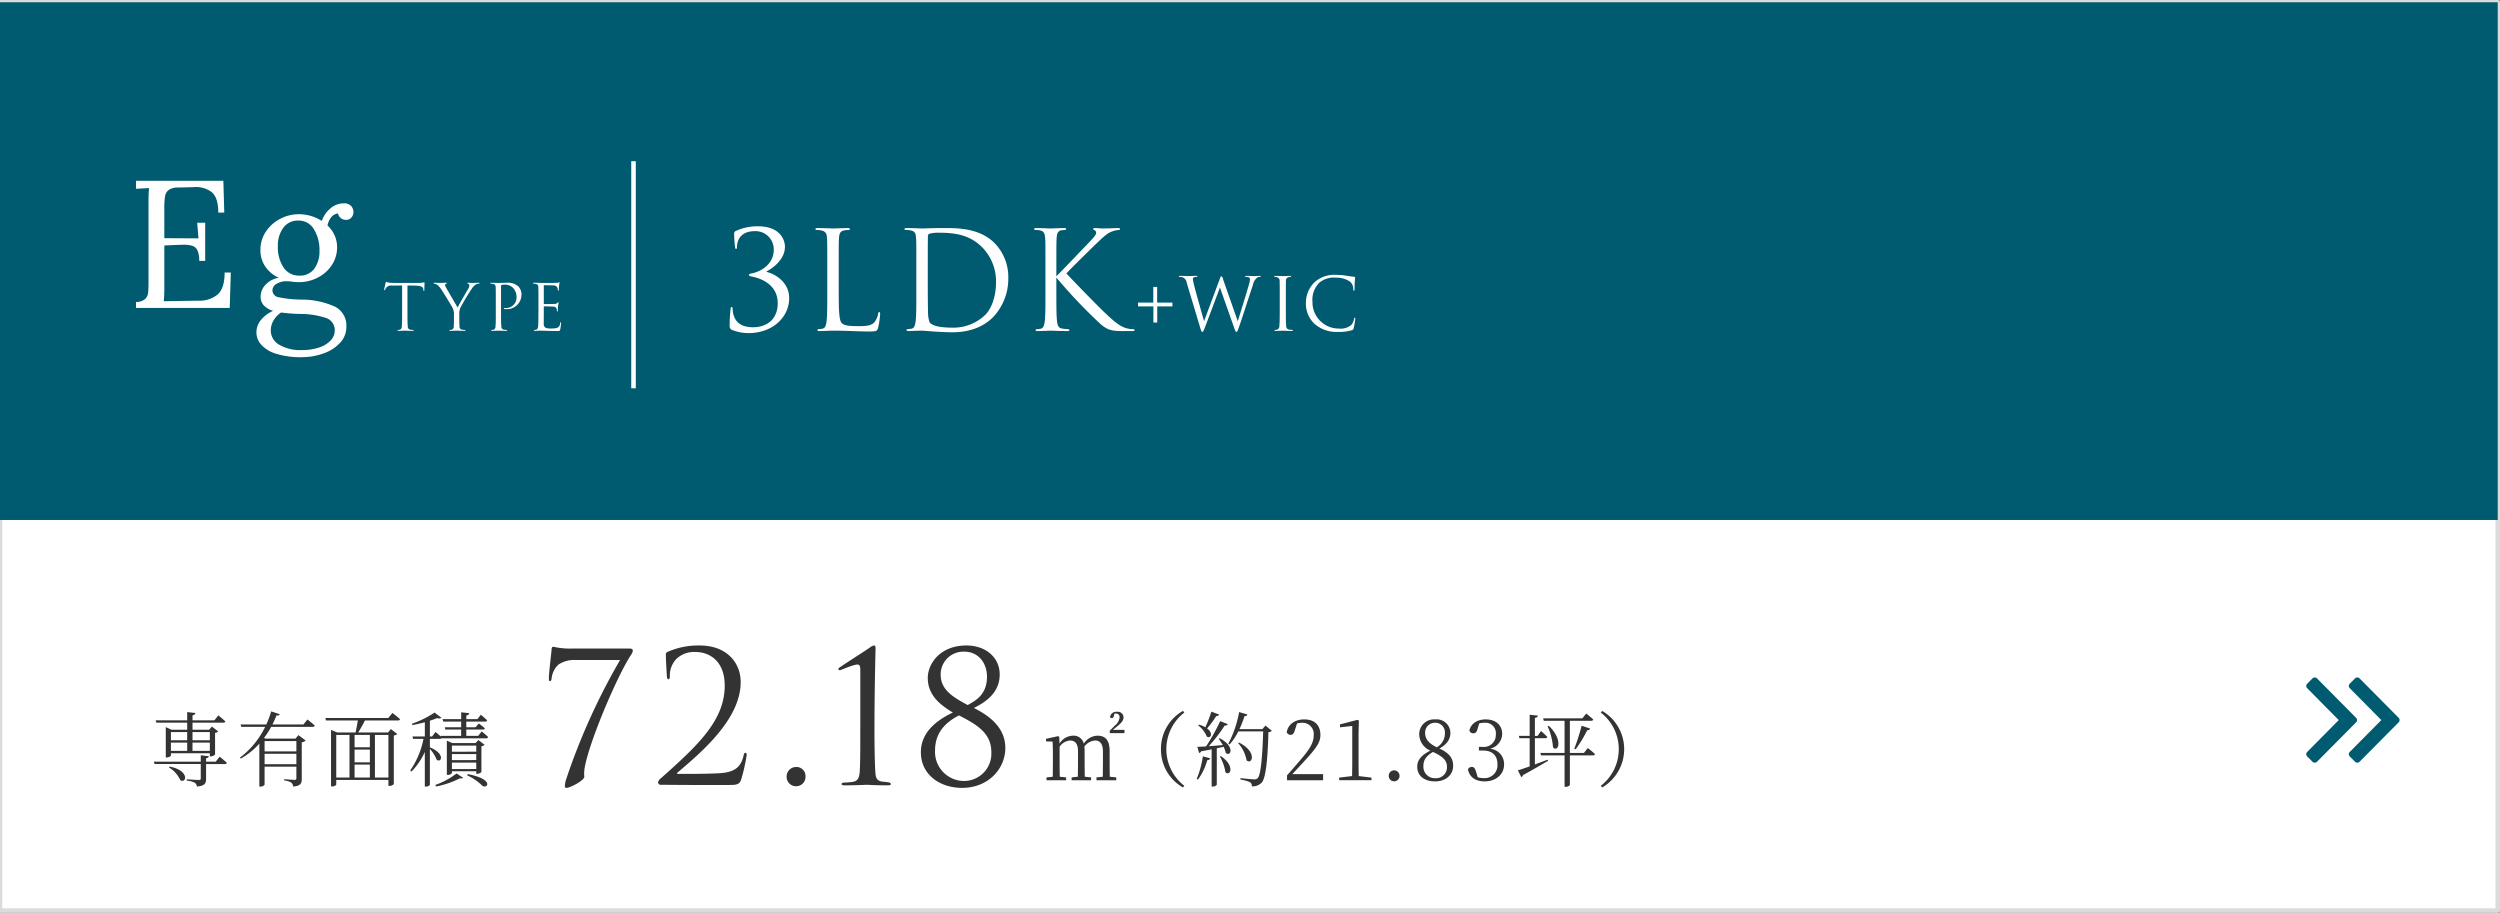 <svg id="plan_select_egtype.svg" xmlns="http://www.w3.org/2000/svg" width="550.5" height="201" viewBox="0 0 550.5 201">
  <rect x="0" y="0" width="550.5" height="201" fill="#808080" stroke="none"/>
  <defs>
    <style>
      .cls-1, .cls-5, .cls-6 {
        fill: #fff;
      }

      .cls-1 {
        stroke: #dbdbdb;
        stroke-linejoin: round;
        stroke-width: 1px;
      }

      .cls-2, .cls-4 {
        fill: #005b71;
      }

      .cls-3 {
        fill: #333;
      }

      .cls-3, .cls-4, .cls-5 {
        fill-rule: evenodd;
      }
    </style>
  </defs>
  <rect id="長方形_2_のコピー_3" data-name="長方形 2 のコピー 3" class="cls-1" y="0.5" width="550" height="200"/>
  <rect id="長方形_2_のコピー_2" data-name="長方形 2 のコピー 2" class="cls-2" y="0.5" width="550" height="114"/>
  <g id="グループ_2" data-name="グループ 2">
    <path id="専有面積" class="cls-3" d="M46.207,533.705v1.8H42.39v-1.8h3.817Zm-3.817,4.141v-1.818h3.817v1.818H42.39Zm-4.753-1.818H41.22v1.818H37.637v-1.818Zm3.583-2.323v1.8H37.637v-1.8H41.22Zm-6.788-2.071H41.22v1.549H37.745l-1.242-.576v6.68h0.18a1.211,1.211,0,0,0,.954-0.378v-0.541h8.57v0.685h0.18a1.4,1.4,0,0,0,.972-0.4v-4.772a1.276,1.276,0,0,0,.7-0.324L46.676,532.5l-0.63.684H42.39v-1.549h6.752a0.43,0.43,0,0,0,.486-0.27c-0.594-.576-1.548-1.332-1.548-1.332l-0.864,1.08H42.39V530a0.657,0.657,0,0,0,.648-0.5l-1.819-.2v1.818H34.27Zm2.755,9.849a6.217,6.217,0,0,1,2.521,2.827c1.4,0.774,2.053-2.178-2.359-3.007Zm10.317-1.26H45.379v-0.774a0.614,0.614,0,0,0,.612-0.432l-1.783-.2v1.4H33.874l0.162,0.522H44.209v3.133c0,0.288-.09.378-0.45,0.378-0.432,0-2.629-.144-2.629-0.144V544.4a4.356,4.356,0,0,1,1.764.468,1.167,1.167,0,0,1,.468.829c1.819-.162,2.017-0.757,2.017-1.747v-3.205h4.105a0.426,0.426,0,0,0,.468-0.27c-0.594-.576-1.584-1.35-1.584-1.35Zm17.76-4.537v2.268h-7v-2.268h7Zm-7,5.095v-2.287h7v2.287h-7Zm8.552-8.75H59.988a21.053,21.053,0,0,0,.882-1.981c0.486,0.036.648-.072,0.72-0.288l-1.873-.612a20.281,20.281,0,0,1-1.08,2.881H52.966l0.162,0.522h5.258a18.624,18.624,0,0,1-5.546,6.77l0.18,0.216a16.031,16.031,0,0,0,4.087-3.295V545.7h0.2a1.069,1.069,0,0,0,.954-0.414v-3.962h7v2.5a0.334,0.334,0,0,1-.414.4c-0.378,0-2.269-.144-2.269-0.144v0.288a3.561,3.561,0,0,1,1.566.468,1.276,1.276,0,0,1,.414.865c1.71-.162,1.891-0.757,1.891-1.711v-8.03a1.612,1.612,0,0,0,.864-0.4l-1.6-1.189-0.648.775h-6.59L58.134,535a18.236,18.236,0,0,0,1.584-2.448h9.129a0.4,0.4,0,0,0,.45-0.288c-0.612-.577-1.6-1.333-1.6-1.333Zm18.718,2.3v9.381H82.56v-9.381h2.971Zm-11.487,0H76.96v9.381H74.043v-9.381Zm7.4,2.719H78.076v-2.719h3.367v2.719Zm-3.367,3.817h3.367v2.845H78.076v-2.845Zm3.367-.5H78.076v-2.809h3.367v2.809Zm4.051-9.759H71.648l0.144,0.54h7c-0.126.847-.342,1.927-0.486,2.647H74.259l-1.368-.576v12.442h0.18a1.068,1.068,0,0,0,.972-0.378v-1.045H85.531v1.315h0.18a1.271,1.271,0,0,0,1.008-.4V534.443a1.049,1.049,0,0,0,.738-0.324l-1.386-1.08-0.63.756H78.869c0.468-.738,1.044-1.764,1.494-2.647h7.256a0.418,0.418,0,0,0,.468-0.288c-0.648-.594-1.674-1.368-1.674-1.368Zm10.556,15.071a20.073,20.073,0,0,0,5.275-1.819,0.585,0.585,0,0,0,.649-0.09l-1.441-.954a17.2,17.2,0,0,1-4.7,2.538Zm3.457-3.836v-1.422h5.365v1.422H99.508Zm5.365-5.167v1.35H99.508v-1.35h5.365Zm0,3.2H99.508v-1.333h5.365v1.333Zm0.18,3.025a1.478,1.478,0,0,0,.955-0.4v-5.672a1.276,1.276,0,0,0,.7-0.324l-1.368-1.044-0.631.666H99.6l-1.206-.54v7.544h0.18a1.131,1.131,0,0,0,.936-0.378v-0.414h5.365v0.558h0.18Zm-2.178.342a10.833,10.833,0,0,1,3.241,2.2c1.044,0.99,3.079-1.279-3.115-2.485Zm2.431-8.7h-2.629v-1.4H106.3a0.4,0.4,0,0,0,.468-0.27c-0.522-.468-1.332-1.062-1.332-1.062l-0.721.828h-2.034V531.4h4.141a0.4,0.4,0,0,0,.45-0.288,16.44,16.44,0,0,0-1.4-1.224l-0.738.972h-2.449v-0.828a0.612,0.612,0,0,0,.648-0.486l-1.783-.2v1.512H97.455L97.6,531.4h3.943v1.243H97.923l0.144,0.5h3.475v1.4h-4.5l0.054,0.162c-0.522-.468-1.188-1.026-1.188-1.026l-0.756.99H94.664V531.2c0.612-.2,1.188-0.4,1.638-0.594a0.826,0.826,0,0,0,.9-0.054L95.691,529.4a21.447,21.447,0,0,1-4.987,2.466l0.108,0.289c0.882-.144,1.837-0.379,2.737-0.613v3.133H90.829l0.126,0.522h2.3a18.633,18.633,0,0,1-2.917,6.951l0.27,0.252a14.918,14.918,0,0,0,2.935-4.322V545.7h0.18a1.063,1.063,0,0,0,.936-0.378v-7.9a7.387,7.387,0,0,1,1.494,2.377c1.062,0.756,1.945-1.333-1.494-2.737V535.2h2.161a0.553,0.553,0,0,0,.4-0.126h9.813a0.4,0.4,0,0,0,.45-0.288c-0.522-.522-1.422-1.224-1.422-1.224Z" transform="translate(0 -372.5)"/>
    <path id="_i_class_fa-light_fa-angles-right_i_" data-name="&lt;i class=&quot;fa-light fa-angles-right&quot;&gt;&lt;/i&gt;" class="cls-4" d="M528.182,531.558a0.7,0.7,0,0,0,0-1l-8.6-8.672a0.7,0.7,0,0,0-1,0l-1.16,1.16a0.7,0.7,0,0,0,0,1l6.943,7.014-6.943,7.014a0.7,0.7,0,0,0,0,1l1.16,1.16a0.7,0.7,0,0,0,1,0Zm-9.375-1-8.6-8.672a0.7,0.7,0,0,0-1,0l-1.16,1.16a0.7,0.7,0,0,0,0,1l6.943,7.014-6.943,7.014a0.7,0.7,0,0,0,0,1l1.16,1.16a0.7,0.7,0,0,0,1,0l8.6-8.672A0.7,0.7,0,0,0,518.807,530.562Z" transform="translate(0 -372.5)"/>
    <path id="_約21.83坪_" data-name="㎡（約21.83坪）" class="cls-3" d="M244.342,537.936c0-2.448-.919-3.439-2.7-3.439a3.669,3.669,0,0,0-2.989,1.765,2.287,2.287,0,0,0-2.431-1.765,3.577,3.577,0,0,0-2.917,1.747l-0.054-1.5L233,534.605l-2.664.577v0.576l1.44,0.036c0.054,0.936.072,2,.072,3.259v1.026c0,0.972-.018,2.413-0.036,3.457l-1.368.144v0.63h4.321v-0.63l-1.405-.144c-0.018-1.044-.036-2.485-0.036-3.457v-3.133a3.021,3.021,0,0,1,2.305-1.386c1.062,0,1.747.648,1.747,2.376v2.143c0,1.008-.018,2.431-0.036,3.457l-1.369.144v0.63h4.285v-0.63l-1.386-.144c-0.018-1.044-.036-2.449-0.036-3.457v-2.287a6.912,6.912,0,0,0-.054-0.9,3.169,3.169,0,0,1,2.377-1.332c0.99,0,1.71.63,1.71,2.484v2.035c0,0.99-.018,2.431-0.036,3.457l-1.386.144v0.63H245.8v-0.63l-1.422-.144c-0.018-1.026-.036-2.467-0.036-3.457v-2.143Zm0.72-4.717,0.936-.774c0.9-.739,1.405-1.279,1.405-1.981a1.244,1.244,0,0,0-1.423-1.224,1.366,1.366,0,0,0-1.548,1.152,0.331,0.331,0,0,0,.342.234,0.506,0.506,0,0,0,.5-0.5l0.126-.486a1.956,1.956,0,0,1,.324-0.018,0.772,0.772,0,0,1,.81.864,2.663,2.663,0,0,1-1.026,1.765l-1.134,1.152v0.54H247.6v-0.72h-2.539Zm10.579,4.249a9.591,9.591,0,0,0,4.844,8.427l0.306-.36a10.194,10.194,0,0,1,0-16.133l-0.306-.36A9.588,9.588,0,0,0,255.641,537.468Zm11.1-8.264a26.967,26.967,0,0,1-1.332,3.439,5.662,5.662,0,0,0-1.387-.576l-0.18.162a5.982,5.982,0,0,1,1.891,2.448c0.864,0.576,1.512-.7.072-1.782a20.309,20.309,0,0,0,2.016-2.737,0.608,0.608,0,0,0,.648-0.306Zm-2.953,14.962a13.172,13.172,0,0,0,2.053-4.285,0.619,0.619,0,0,0,.648-0.4l-1.621-.432a20.3,20.3,0,0,1-1.35,4.951Zm4.826-5.077a9.925,9.925,0,0,1,1.224,3.457c1.08,0.99,2.179-1.387-.972-3.529Zm-0.253-3.907a13.247,13.247,0,0,1,.9,1.386c-1.117.09-2.179,0.18-3.1,0.252a33.4,33.4,0,0,0,3.511-4.555,0.656,0.656,0,0,0,.7-0.306l-1.692-.667a41.075,41.075,0,0,1-3.1,5.564c-0.829.054-1.5,0.09-1.927,0.09l0.378,1.35a0.586,0.586,0,0,0,.468-0.36c0.828-.144,1.6-0.288,2.305-0.432V545.7h0.18a1.07,1.07,0,0,0,.954-0.4v-8.03q0.81-.162,1.513-0.324a6.169,6.169,0,0,1,.468,1.368c1.116,0.883,2.107-1.458-1.351-3.259Zm10.3-2.917-0.7.792H272.93a27.024,27.024,0,0,0,1.116-2.863,0.624,0.624,0,0,0,.648-0.36l-1.836-.54a24.286,24.286,0,0,1-2.377,6.968l0.27,0.18a13.607,13.607,0,0,0,1.927-2.881h5.473c-0.162,5.276-.5,9.615-1.206,10.281a0.926,0.926,0,0,1-.774.27c-0.45,0-2.053-.162-3.007-0.27l-0.018.324a7.716,7.716,0,0,1,2.142.594,1,1,0,0,1,.361.9,2.8,2.8,0,0,0,2.214-.865c0.9-1.062,1.3-5.4,1.441-11.073a1.1,1.1,0,0,0,.756-0.288Zm-6.031,3.853a7.935,7.935,0,0,1,1.872,3.817c1.243,1.062,2.4-1.873-1.674-3.925Zm11.948,6.842c0.99-1.081,1.926-2.071,2.43-2.629,2.827-3.061,3.745-4.321,3.745-5.978,0-2.034-1.134-3.439-3.565-3.439-1.872,0-3.547.954-3.853,2.845a0.968,0.968,0,0,0,.865.558c0.468,0,.738-0.342.954-1.116l0.45-1.386a4.222,4.222,0,0,1,1.188-.163,2.483,2.483,0,0,1,2.485,2.791c0,1.531-.846,2.989-2.773,5.222-0.864,1.008-1.962,2.3-3.1,3.565v1.08h7.941v-1.35h-6.77Zm14.611,0.432c-0.018-1.08-.036-2.143-0.036-3.205v-6.176l0.072-2.809-0.27-.2-3.889,1.009v0.648l2.7-.306v7.832c0,1.062-.018,2.125-0.036,3.205l-2.845.342v0.576h7.112v-0.576Zm7.8,1.152a1.176,1.176,0,0,0,1.189-1.188,1.189,1.189,0,1,0-2.377,0A1.175,1.175,0,0,0,306.987,544.544Zm9.091-.684a2.523,2.523,0,0,1-2.647-2.683c0-1.4.666-2.232,2.107-3.1,2.358,1.081,3.079,1.981,3.079,3.241A2.4,2.4,0,0,1,316.078,543.86Zm-2.269-9.993a2.151,2.151,0,0,1,2.233-2.215,2.113,2.113,0,0,1,2.124,2.287,3.5,3.5,0,0,1-1.782,3.115C314.331,536.082,313.809,535,313.809,533.867Zm3.151,3.457c1.873-1.026,2.413-2.287,2.413-3.367a3.013,3.013,0,0,0-3.3-3.043,3.27,3.27,0,0,0-3.565,3.187,4.009,4.009,0,0,0,2.448,3.691c-1.89.937-2.88,2.017-2.88,3.529,0,2.071,1.584,3.241,3.961,3.241,2.269,0,3.943-1.386,3.943-3.421C319.985,539.413,319.085,538.314,316.96,537.324Zm8.764-5.528a4.713,4.713,0,0,1,1.17-.144,2.287,2.287,0,0,1,2.485,2.557,2.639,2.639,0,0,1-2.953,2.755h-0.774v0.81h0.918c2.124,0,3.169,1.171,3.169,3.007a2.85,2.85,0,0,1-3.043,3.061,4.217,4.217,0,0,1-1.3-.2l-0.342-1.116c-0.234-.793-0.432-1.153-0.972-1.153a0.912,0.912,0,0,0-.846.558c0.4,1.837,1.818,2.629,3.673,2.629,2.539,0,4.285-1.566,4.285-3.709a3.362,3.362,0,0,0-3.115-3.475,3.431,3.431,0,0,0,2.7-3.259c0-1.926-1.4-3.205-3.619-3.205-1.71,0-3.2.774-3.6,2.431a0.827,0.827,0,0,0,.846.63c0.576,0,.792-0.324.972-1.062Zm12.258,3.259h2.287a0.409,0.409,0,0,0,.45-0.288c-0.5-.522-1.387-1.3-1.387-1.3l-0.756,1.08h-0.594v-3.979a0.652,0.652,0,0,0,.666-0.486l-1.818-.2v4.663h-2.377l0.126,0.5h2.251v6.212c-1.135.4-2.053,0.721-2.593,0.865l0.756,1.512a0.666,0.666,0,0,0,.36-0.45c2.395-1.3,4.231-2.395,5.528-3.151l-0.09-.252c-0.973.36-1.927,0.72-2.809,1.044v-5.78Zm10.8,3.241h-3.1V531.22h4.664a0.428,0.428,0,0,0,.486-0.288c-0.594-.558-1.549-1.314-1.549-1.314l-0.846,1.062H339.8l0.144,0.54h4.574V538.3h-5.33l0.144,0.541h5.186v6.914h0.18a1.151,1.151,0,0,0,.99-0.4v-6.517h5.06a0.418,0.418,0,0,0,.468-0.289,18.561,18.561,0,0,0-1.585-1.332Zm-7.994-5.869a14.129,14.129,0,0,1,1.188,4.663c1.17,1.152,2.287-1.656-.918-4.753Zm6.158,5.077a27.827,27.827,0,0,0,2.556-4.213,0.644,0.644,0,0,0,.667-0.342l-1.891-.648a45.371,45.371,0,0,1-1.621,5.059Zm5.545-8.1a10.194,10.194,0,0,1,0,16.133l0.306,0.36a9.751,9.751,0,0,0,0-16.853Z" transform="translate(0 -372.5)"/>
    <path id="_72.18" data-name="72.18" class="cls-3" d="M125.664,515.315a15.585,15.585,0,0,1-3.8-.4c-0.24,0-.4.16-0.4,0.56s-0.6,5.079-.6,6.359c0,0.44.04,0.64,0.24,0.64s0.32-.2.36-0.56a4.833,4.833,0,0,1,1.52-3.079,6.151,6.151,0,0,1,3.719-1h9.838a141.264,141.264,0,0,0-11.918,26.395,5.1,5.1,0,0,0-.24,1.36,0.332,0.332,0,0,0,.36.4c0.8,0,3.92-1.64,3.92-2.44a8.034,8.034,0,0,1,0-1.4c0.6-5.2,7.2-20.877,10.438-25.676a1.455,1.455,0,0,0,.24-0.76c0-.24-0.2-0.4-0.72-0.4H125.664Zm34.955,30.035c1.679,0,2.279-.16,2.6-1.24a38.471,38.471,0,0,0,1.2-5.359c0-.24-0.04-0.48-0.24-0.48-0.24,0-.36.16-0.44,0.6-0.52,2.36-1.8,3.56-4.719,3.84-1.44.16-6.159,0.2-6.839,0.2h-2.92c-0.2,0-.279-0.12-0.08-0.28,4.96-4.24,13.918-11.638,13.918-19.917,0-4.239-3-8.079-9.038-8.079a16.724,16.724,0,0,0-7.039,1.4,0.614,0.614,0,0,0-.4.6c0,1.24.2,4.559,0.24,4.919s0.16,0.52.32,0.52c0.2,0,.32-0.24.32-0.6a5.283,5.283,0,0,1,1.44-3.879,5.623,5.623,0,0,1,4.279-1.52c2.679,0,6.359,1.68,6.359,7.4,0,7.679-5.959,13.2-13.958,20.316a1.751,1.751,0,0,0-.72.96,0.572,0.572,0,0,0,.56.56C147.061,545.31,152.34,545.39,160.619,545.35Zm14.674,0.28a2.061,2.061,0,0,0,2.079-2.159,1.985,1.985,0,0,0-2.04-2.08,2.1,2.1,0,0,0-2.119,2.12A2.065,2.065,0,0,0,175.293,545.63Zm14.143-12.358c0,4,0,7.319-.12,9.079-0.12,1.559-.44,2.239-1.919,2.359a13.814,13.814,0,0,1-1.52.12c-0.4,0-.56.16-0.56,0.32,0,0.2.24,0.28,0.68,0.28,2.559,0,4.719-.12,4.919-0.12s1.56,0.12,4.559.12c0.48,0,.68-0.08.68-0.28,0-.24-0.24-0.36-0.64-0.4-0.28-.04-0.6-0.08-1.08-0.12-1.319-.12-1.6-0.8-1.679-2.039-0.12-1.76-.2-5.319-0.2-9.319,0-9.118.24-17.677,0.24-17.8,0-.4,0-0.84-0.32-0.84a2.148,2.148,0,0,0-.96.48c-2.56,1.72-4.079,2.64-6.639,4.36a0.62,0.62,0,0,0-.28.4c0,0.16.24,0.2,0.36,0.2,0.2,0,2.879-1.239,3.879-1.239,0.52,0,.6.48,0.6,1.279v13.158Zm25.019-4.879c2.24-1.12,5.679-3.159,5.679-7.359,0-3.839-3.159-6.4-7.319-6.4-5.839,0-8.518,4.04-8.518,7.159,0,3.56,2.4,5.759,5.519,7.6-3.48,1.68-7.039,4.279-7.039,8.758,0,4.84,4.079,7.839,9.078,7.839,5.719,0,9.519-4.159,9.519-8.8C221.374,532.272,217.1,529.753,214.455,528.393Zm-3.279,1.64c3.6,1.879,7.118,3.719,7.118,8.078a6.03,6.03,0,0,1-6.119,6.359,6.406,6.406,0,0,1-6.279-6.678C205.9,533.792,208.216,531.553,211.176,530.033Zm1.919-2.28c-3.279-1.76-5.959-3.359-5.959-6.719a5.009,5.009,0,0,1,5.2-5.039c3.08,0,5,2.48,5,5.519C217.334,525.594,214.655,526.833,213.1,527.753Z" transform="translate(0 -372.5)"/>
  </g>
  <g id="グループ_4" data-name="グループ 4">
    <g id="グループ_3" data-name="グループ 3">
      <path id="TYPE" class="cls-5" d="M89.722,435.365c0.588,0.014,1.177.014,1.765,0.028,1.345,0.028,1.681.35,1.723,0.77,0,0.056.014,0.1,0.014,0.154,0.014,0.2.042,0.239,0.112,0.239s0.1-.057.1-0.183c0-.154.042-1.12,0.042-1.54,0-.084,0-0.169-0.07-0.169s-0.182.042-.392,0.071a5.6,5.6,0,0,1-.995.07H86.766c-0.168,0-.7-0.028-1.107-0.07a2.651,2.651,0,0,1-.616-0.169,0.476,0.476,0,0,0-.14.267c-0.028.112-.308,1.316-0.308,1.456,0,0.084.028,0.126,0.07,0.126a0.155,0.155,0,0,0,.14-0.14,2.457,2.457,0,0,1,.238-0.434,1.5,1.5,0,0,1,1.429-.448c0.686-.014,1.387-0.014,2.073-0.028v5.925c0,1.345,0,2.451-.07,3.04a0.749,0.749,0,0,1-.406.77,2.164,2.164,0,0,1-.42.056,0.091,0.091,0,0,0-.112.084c0,0.084.07,0.112,0.224,0.112,0.42,0,1.3-.042,1.373-0.042s0.953,0.042,1.723.042c0.154,0,.224-0.042.224-0.112a0.091,0.091,0,0,0-.112-0.084,6.113,6.113,0,0,1-.63-0.056,0.676,0.676,0,0,1-.546-0.77c-0.07-.589-0.07-1.695-0.07-3.04v-5.925Zm10.24,7.564c0,0.224,0,.812-0.042,1.4a0.726,0.726,0,0,1-.434.77,2.162,2.162,0,0,1-.42.056,0.091,0.091,0,0,0-.112.084c0,0.084.07,0.112,0.224,0.112,0.42,0,1.3-.042,1.373-0.042s0.953,0.042,1.723.042c0.154,0,.224-0.042.224-0.112a0.091,0.091,0,0,0-.112-0.084,6.106,6.106,0,0,1-.63-0.056,0.685,0.685,0,0,1-.575-0.77c-0.042-.589-0.042-1.177-0.042-1.4v-1.2a3.349,3.349,0,0,1,.21-1.4,44.755,44.755,0,0,1,2.676-4.455,2.666,2.666,0,0,1,.742-0.714,1.336,1.336,0,0,1,.645-0.2c0.112,0,.182-0.042.182-0.112s-0.084-.084-0.182-0.084c-0.267,0-1.275.042-1.359,0.042-0.112,0-.56-0.042-0.925-0.042-0.14,0-.224.028-0.224,0.084a0.232,0.232,0,0,0,.21.14,0.345,0.345,0,0,1,.224.392,1.357,1.357,0,0,1-.238.714c-0.28.463-2.059,3.53-2.325,4.118-0.252-.406-2.353-4.02-2.577-4.426a1.193,1.193,0,0,1-.182-0.546,0.283,0.283,0,0,1,.182-0.252,0.29,0.29,0,0,0,.21-0.126c0-.056-0.028-0.1-0.182-0.1-0.546,0-1.079.042-1.177,0.042-0.07,0-1.121-.042-1.387-0.042-0.126,0-.182.042-0.182,0.1a0.118,0.118,0,0,0,.14.1,1.341,1.341,0,0,1,.6.224,3.922,3.922,0,0,1,.953,1.036c0.49,0.729,2.367,3.81,2.465,4.034a2.975,2.975,0,0,1,.322,1.471v1.2Zm9.216-1.639c0,1.345,0,2.451-.07,3.04a0.749,0.749,0,0,1-.406.77,2.161,2.161,0,0,1-.42.056,0.091,0.091,0,0,0-.112.084c0,0.084.07,0.112,0.224,0.112,0.42,0,1.3-.042,1.345-0.042,0.07,0,.952.042,1.723,0.042,0.154,0,.224-0.042.224-0.112a0.091,0.091,0,0,0-.112-0.084,6.146,6.146,0,0,1-.631-0.056,0.676,0.676,0,0,1-.546-0.77c-0.07-.589-0.07-1.695-0.07-3.04v-5.757a0.246,0.246,0,0,1,.112-0.266,1.722,1.722,0,0,1,.6-0.084,2.432,2.432,0,0,1,1.919.7,2.888,2.888,0,0,1,.785,2.045,2.309,2.309,0,0,1-2.423,2.4c-0.3,0-.379.014-0.379,0.126a0.133,0.133,0,0,0,.155.1,2.068,2.068,0,0,0,.294.014,3.217,3.217,0,0,0,3.445-3.166,2.553,2.553,0,0,0-.7-1.835,3.414,3.414,0,0,0-2.605-.8c-0.645,0-1.457.042-1.765,0.042-0.112,0-.953-0.042-1.583-0.042-0.154,0-.224.028-0.224,0.112a0.1,0.1,0,0,0,.112.084,2.618,2.618,0,0,1,.476.042,0.687,0.687,0,0,1,.6.8c0.028,0.448.028,0.84,0.028,3.026v2.465Zm9.382,0c0,1.247-.014,1.961-0.028,2.507-0.028,1.051-.21,1.247-0.5,1.317a1.821,1.821,0,0,1-.323.042,0.161,0.161,0,0,0-.154.084c0,0.084.07,0.112,0.224,0.112,0.365,0.014.7-.042,1.037-0.042,0.546,0,1.191.028,1.751,0.042s1.008,0.042,2.045.042c0.546,0,.658,0,0.756-0.364a13.465,13.465,0,0,0,.183-1.359c0-.1,0-0.21-0.085-0.21s-0.1.056-.126,0.21a1.071,1.071,0,0,1-.714,1.037,4.646,4.646,0,0,1-1.261.126,3.387,3.387,0,0,1-1.162-.126,0.954,0.954,0,0,1-.462-1.023c-0.015-.294,0-1.919,0-2.395v-1.233a0.088,0.088,0,0,1,.1-0.1c0.238,0,1.624.028,2,.07a0.7,0.7,0,0,1,.728.463,1.265,1.265,0,0,1,.056.392c0,0.112.014,0.224,0.1,0.224,0.056,0,.084-0.07.1-0.21,0.014-.2.014-0.518,0.056-0.953,0.042-.462.112-0.7,0.112-0.784s-0.028-.112-0.07-0.112a0.284,0.284,0,0,0-.168.14,0.884,0.884,0,0,1-.7.238c-0.322.028-2.045,0.028-2.227,0.028-0.07,0-.084-0.042-0.084-0.14v-3.866c0-.1.027-0.14,0.084-0.14,0.154,0,1.68.014,1.919,0.042a0.956,0.956,0,0,1,1.008.518,1.4,1.4,0,0,1,.07.462c0,0.112.028,0.182,0.112,0.182a0.235,0.235,0,0,0,.112-0.238c0.028-.364.042-0.63,0.056-0.84a6.091,6.091,0,0,1,.112-0.658c0-.071-0.014-0.127-0.056-0.127a0.34,0.34,0,0,0-.154.056,2.281,2.281,0,0,1-.644.085c-0.322.014-3.11,0.014-3.208,0.014-0.882-.042-1.26-0.042-1.583-0.042-0.154,0-.224.028-0.224,0.112,0,0.056.084,0.07,0.182,0.084a3.338,3.338,0,0,1,.407.042,0.687,0.687,0,0,1,.6.8c0.028,0.448.028,0.84,0.028,3.026v2.465Z" transform="translate(0 -372.5)"/>
      <path id="Eg" class="cls-5" d="M29.944,440.31h20.64l0.24-7.8h-1.36q0,3.4-1.48,4.78a6.186,6.186,0,0,1-4.28,1.42l-7.64.12a29.663,29.663,0,0,0,.12-3.12v-9.16l2.92-.12,1.24-.04a6.463,6.463,0,0,1,2.06.26,1.875,1.875,0,0,1,1.1,1.04,5.578,5.578,0,0,1,.36,2.26h1.32v-8.4h-1.76l0.28,3.44-7.52-.04v-6.4a17.754,17.754,0,0,1,.16-2.82,2.186,2.186,0,0,1,.8-1.4,3.577,3.577,0,0,1,2.08-.54l3.44-.08a5.7,5.7,0,0,1,3.98,1.12q1.419,1.2,1.42,4.48h1.32l-0.2-7H29.944v1.76l2.88-.16q-0.12,1.2-.12,2.88v17.28q0,2.04-.08,2.86a2.269,2.269,0,0,1-.68,1.42,2.879,2.879,0,0,1-2,.64v1.32Zm36.524,10.84a13.992,13.992,0,0,0,4.7-.8,9.076,9.076,0,0,0,3.68-2.32,5.049,5.049,0,0,0,1.42-3.56,4.642,4.642,0,0,0-2.46-4.42,17.746,17.746,0,0,0-7.38-1.58,25.867,25.867,0,0,1-4.98-.5,1.6,1.6,0,0,1-1.46-1.54,1.676,1.676,0,0,1,.9-1.42,4.022,4.022,0,0,1,2.22-.58,6.976,6.976,0,0,1,1.36.12q0.8,0.081,1.32.08a8.989,8.989,0,0,0,4.18-1,8.059,8.059,0,0,0,3.1-2.76,7.037,7.037,0,0,0,1.16-3.96,6.254,6.254,0,0,0-.56-2.6,6.62,6.62,0,0,0-1.56-2.16,4.636,4.636,0,0,1,.8-1.78,2.163,2.163,0,0,1,1.52-.86,1.7,1.7,0,0,0,.6,1,1.75,1.75,0,0,0,1.16.4,1.453,1.453,0,0,0,1.22-.54,1.779,1.779,0,0,0,.42-1.1,1.935,1.935,0,0,0-.56-1.46,2.156,2.156,0,0,0-1.56-.54,4.53,4.53,0,0,0-2.9,1.08,6.085,6.085,0,0,0-1.94,2.8,9.4,9.4,0,0,0-5.08-1.48,8.753,8.753,0,0,0-4.06,1,8.413,8.413,0,0,0-3.16,2.8,7.168,7.168,0,0,0-1.22,4.12,6.261,6.261,0,0,0,1.08,3.62,7.171,7.171,0,0,0,2.96,2.46,4.921,4.921,0,0,0-2.86,1.48,3.759,3.759,0,0,0-1.14,2.64,2.777,2.777,0,0,0,.7,1.96,4.7,4.7,0,0,0,2.06,1.2,7.018,7.018,0,0,0-2.56,1.86,4.286,4.286,0,0,0-1.12,2.94,4.044,4.044,0,0,0,1.04,2.64,7.188,7.188,0,0,0,3.28,2,17.937,17.937,0,0,0,5.68.76h0Zm-0.56-17.96a4.011,4.011,0,0,1-3.46-1.78,7.968,7.968,0,0,1-1.26-4.7,6.529,6.529,0,0,1,1.2-4.06,3.936,3.936,0,0,1,3.32-1.58,3.841,3.841,0,0,1,3.42,1.92,8.633,8.633,0,0,1,1.22,4.72,6.428,6.428,0,0,1-1.14,3.96,3.871,3.871,0,0,1-3.3,1.52h0Zm0.52,16.4a9.117,9.117,0,0,1-4.94-1.18,3.579,3.579,0,0,1-1.86-3.14,4.335,4.335,0,0,1,.6-2.2,5.282,5.282,0,0,1,1.68-1.76,36.5,36.5,0,0,0,4.12.32,18.137,18.137,0,0,1,5.74.88,2.788,2.788,0,0,1,1.94,2.8,3.143,3.143,0,0,1-.88,2.14,6,6,0,0,1-2.54,1.56,11.69,11.69,0,0,1-3.86.58h0Z" transform="translate(0 -372.5)"/>
    </g>
    <path id="_3LDK_WIC" data-name="3LDK+WIC" class="cls-5" d="M164.805,445.85c5.34,0,8.97-3.51,8.97-7.709,0-3.48-3.06-5.31-4.95-5.76v-0.15c0.93-.42,4.02-2.4,4.02-5.4,0-1.5-1.05-4.5-5.94-4.5a11.316,11.316,0,0,0-4.86,1.02,0.616,0.616,0,0,0-.39.63,29.768,29.768,0,0,0,.21,3c0.03,0.27.12,0.33,0.21,0.33s0.21-.06.21-0.36c0-2.31,1.59-3.54,3.78-3.54a4.011,4.011,0,0,1,4.32,4.05c0,3.51-3.3,4.95-4.77,5.22-0.39.06-.69,0.15-0.69,0.36s0.21,0.27.78,0.39c1.95,0.39,5.55,1.8,5.55,5.819,0,3.57-2.4,5.31-5.43,5.31-2.88,0-4.11-1.35-4.44-3.36-0.03-.18-0.03-0.51-0.06-0.69-0.03-.33-0.06-0.42-0.21-0.42s-0.21.15-.24,0.45a34.917,34.917,0,0,0-.21,3.75,0.833,0.833,0,0,0,.48.84A9.87,9.87,0,0,0,164.805,445.85Zm19.881-14.429c0-4.68,0-5.52.06-6.48,0.06-1.05.3-1.56,1.17-1.71a7.046,7.046,0,0,1,.99-0.09,0.21,0.21,0,0,0,.24-0.18c0-.18-0.15-0.24-0.48-0.24-0.9,0-3.09.09-3.24,0.09s-2.04-.09-3.39-0.09c-0.33,0-.48.06-0.48,0.24a0.21,0.21,0,0,0,.24.18,5.61,5.61,0,0,1,1.02.09c0.99,0.21,1.23.69,1.29,1.71,0.06,0.96.06,1.8,0.06,6.48v5.28c0,2.879,0,5.249-.15,6.509-0.12.87-.27,1.53-0.87,1.65a4.631,4.631,0,0,1-.9.12,0.2,0.2,0,0,0-.24.18c0,0.18.15,0.24,0.48,0.24,1.11,0,2.01-.09,2.94-0.09,2.91,0,5.46.18,8.04,0.18,1.59,0,1.68-.12,1.89-0.81a19.152,19.152,0,0,0,.45-3c0-.33-0.03-0.45-0.18-0.45-0.18,0-.24.15-0.27,0.39a4.182,4.182,0,0,1-.78,1.8c-0.72.87-2.04,0.9-3.63,0.9-2.34,0-3.12-.21-3.6-0.69-0.54-.54-0.66-2.46-0.66-6.869v-5.34Zm17.091,5.28c0,2.879,0,5.249-.15,6.509-0.12.87-.27,1.53-0.87,1.65a6.278,6.278,0,0,1-.84.12c-0.24,0-.3.09-0.3,0.18,0,0.18.15,0.24,0.48,0.24,0.45,0,1.14-.06,1.74-0.06,0.63-.03,1.14-0.03,1.2-0.03,0.15,0,1.17.09,2.49,0.18,1.29,0.09,2.88.18,4.17,0.18,5.1,0,7.8-2.1,9.089-3.45a12.262,12.262,0,0,0,3.24-8.459,10.719,10.719,0,0,0-2.91-7.62c-3.569-3.69-9.059-3.42-12.029-3.42-1.8,0-3.69.09-4.05,0.09-0.15,0-2.04-.09-3.39-0.09-0.33,0-.48.06-0.48,0.24,0,0.12.12,0.18,0.33,0.18a5.61,5.61,0,0,1,1.02.09c0.99,0.21,1.14.69,1.2,1.71,0.06,0.96.06,1.8,0.06,6.48v5.28Zm2.52-5.76c0-2.31,0-5.37.03-6.39a0.544,0.544,0,0,1,.36-0.6,8.012,8.012,0,0,1,1.95-.21c3.57,0,6.99.42,9.81,3.39a10.736,10.736,0,0,1,2.879,7.56c0,2.76-.84,5.639-2.4,7.169a10.068,10.068,0,0,1-7.14,2.79c-3.54,0-4.71-.63-5.1-1.2a6.549,6.549,0,0,1-.33-2.28c-0.03-.57-0.06-3.33-0.06-6.509v-3.72Zm28.311,0.48c0-4.68,0-5.52.06-6.48,0.06-1.05.3-1.65,1.11-1.74,0.3-.03.33-0.03,0.66-0.06,0.27-.03.33-0.09,0.33-0.21,0-.15-0.15-0.21-0.48-0.21-0.9,0-2.79.09-2.94,0.09s-2.16-.09-3.15-0.09c-0.33,0-.48.06-0.48,0.24,0,0.12.09,0.18,0.33,0.18a5.139,5.139,0,0,1,1.08.12c0.66,0.15.96,0.66,1.02,1.68,0.06,0.96.06,1.8,0.06,6.48v5.28c0,2.879,0,5.249-.15,6.509-0.12.87-.3,1.56-0.9,1.68a4.143,4.143,0,0,1-.78.09c-0.27,0-.33.12-0.33,0.21,0,0.18.15,0.21,0.48,0.21,0.9,0,2.67-.09,2.82-0.09s2.04,0.09,3.69.09c0.33,0,.45-0.06.45-0.21,0-.09-0.09-0.21-0.36-0.21-0.18,0-.78-0.06-1.2-0.12-0.9-.12-1.08-0.78-1.17-1.65-0.15-1.26-.15-3.63-0.15-6.509v-3.09a114.209,114.209,0,0,0,9.84,10.349c1.41,1.11,2.1,1.44,4.709,1.44h2.22c0.33,0,.45-0.06.45-0.21s-0.18-.21-0.42-0.21a4.073,4.073,0,0,1-.87-0.09c-1.44-.27-2.49-0.93-4.949-3.24-1.41-1.32-6.87-6.869-8.76-8.939,0.78-.87,4.2-4.26,6.84-6.81,1.8-1.74,2.37-2.1,3.12-2.4a5.459,5.459,0,0,1,1.53-.36c0.27-.03.329-0.09,0.329-0.21s-0.09-.21-0.51-0.21c-0.479,0-2.249.09-3.179,0.09-1.02,0-.93-0.09-1.8-0.09-0.27,0-.45.06-0.45,0.18s0.06,0.18.27,0.27a0.615,0.615,0,0,1,.39.57c0,0.36-.12.66-1.92,2.52-1.83,1.89-5.91,6.18-6.84,7.08v-1.92Zm25.558,8.543v-0.832h-3.361V435.69h-0.849v3.442H250.6v0.832h3.377v3.553h0.849v-3.553h3.345Zm6.014,4.354c0.32,1.088.4,1.264,0.56,1.264s0.272-.176.529-0.848c0.576-1.489,2.769-7.347,3.361-8.932l3.153,8.948c0.224,0.624.32,0.832,0.48,0.832,0.177,0,.257-0.192.673-1.376,0.624-1.793,2.241-6.883,2.945-8.916a2.652,2.652,0,0,1,1.04-1.729,2.1,2.1,0,0,1,.545-0.08,0.123,0.123,0,0,0,.144-0.128c0-.064-0.08-0.1-0.225-0.1-0.5,0-1.184.048-1.3,0.048-0.144,0-.816-0.048-1.633-0.048-0.192,0-.272.032-0.272,0.112a0.129,0.129,0,0,0,.144.112c0.737,0,.913.193,0.913,0.481a3.572,3.572,0,0,1-.176,1.024c-0.561,2.049-2.033,6.691-2.5,8.259l-3.218-9.171a1.089,1.089,0,0,0-.4-0.753c-0.1,0-.16.08-0.4,0.737l-3.409,9.171c-0.257-.9-1.921-6.77-2.161-7.795a12.477,12.477,0,0,1-.3-1.472,0.419,0.419,0,0,1,.208-0.385,1.563,1.563,0,0,1,.624-0.1c0.08,0,.16-0.016.16-0.112,0-.064-0.064-0.112-0.288-0.112-0.8,0-1.5.048-1.649,0.048-0.176,0-1.056-.048-1.889-0.048-0.16,0-.256.032-0.256,0.112,0,0.1.064,0.112,0.144,0.112a2.628,2.628,0,0,1,.721.1,1.509,1.509,0,0,1,.88,1.249Zm17.617-3.6c0,1.537,0,2.8-.08,3.474a0.889,0.889,0,0,1-.48.9,2.21,2.21,0,0,1-.416.048c-0.144,0-.176.048-0.176,0.1,0,0.1.08,0.128,0.256,0.128,0.48,0,1.488-.048,1.568-0.048s1.105,0.048,1.985.048c0.176,0,.24-0.048.24-0.128,0-.048-0.048-0.1-0.192-0.1-0.1,0-.432-0.032-0.656-0.064a0.773,0.773,0,0,1-.624-0.88c-0.08-.673-0.08-1.937-0.08-3.474V437.9c0-2.5,0-2.945.032-3.457a0.766,0.766,0,0,1,.592-0.913,2.379,2.379,0,0,1,.4-0.048,0.112,0.112,0,0,0,.128-0.1c0-.1-0.08-0.128-0.256-0.128-0.48,0-1.489.048-1.569,0.048s-1.088-.048-1.616-0.048c-0.176,0-.256.032-0.256,0.128a0.112,0.112,0,0,0,.128.1,2.1,2.1,0,0,1,.5.064,0.8,0.8,0,0,1,.544.9c0.032,0.512.032,0.96,0.032,3.457v2.817Zm12.988,4.866a9.275,9.275,0,0,0,2.881-.368,0.546,0.546,0,0,0,.416-0.464,16.6,16.6,0,0,0,.352-2.049c0-.128-0.032-0.24-0.112-0.24-0.1,0-.128.064-0.16,0.24a3.048,3.048,0,0,1-.592,1.345,3.684,3.684,0,0,1-2.785.8,5.78,5.78,0,0,1-5.778-5.858,5.357,5.357,0,0,1,1.44-4.178,4.886,4.886,0,0,1,3.682-1.169,5.33,5.33,0,0,1,3.2.913,2.216,2.216,0,0,1,.672,1.633c0,0.224.016,0.336,0.128,0.336,0.1,0,.128-0.1.144-0.336s0.016-1.121.048-1.649c0.032-.576.08-0.768,0.08-0.9a0.151,0.151,0,0,0-.144-0.176c-0.592-.08-1.088-0.128-1.7-0.24a13.733,13.733,0,0,0-2.321-.192,6.469,6.469,0,0,0-4.882,1.713,6.389,6.389,0,0,0-1.793,4.37,6.132,6.132,0,0,0,1.937,4.738A7.388,7.388,0,0,0,294.785,445.582Z" transform="translate(0 -372.5)"/>
    <rect id="長方形_2" data-name="長方形 2" class="cls-6" x="139" y="35.5" width="1" height="50"/>
  </g>
</svg>
